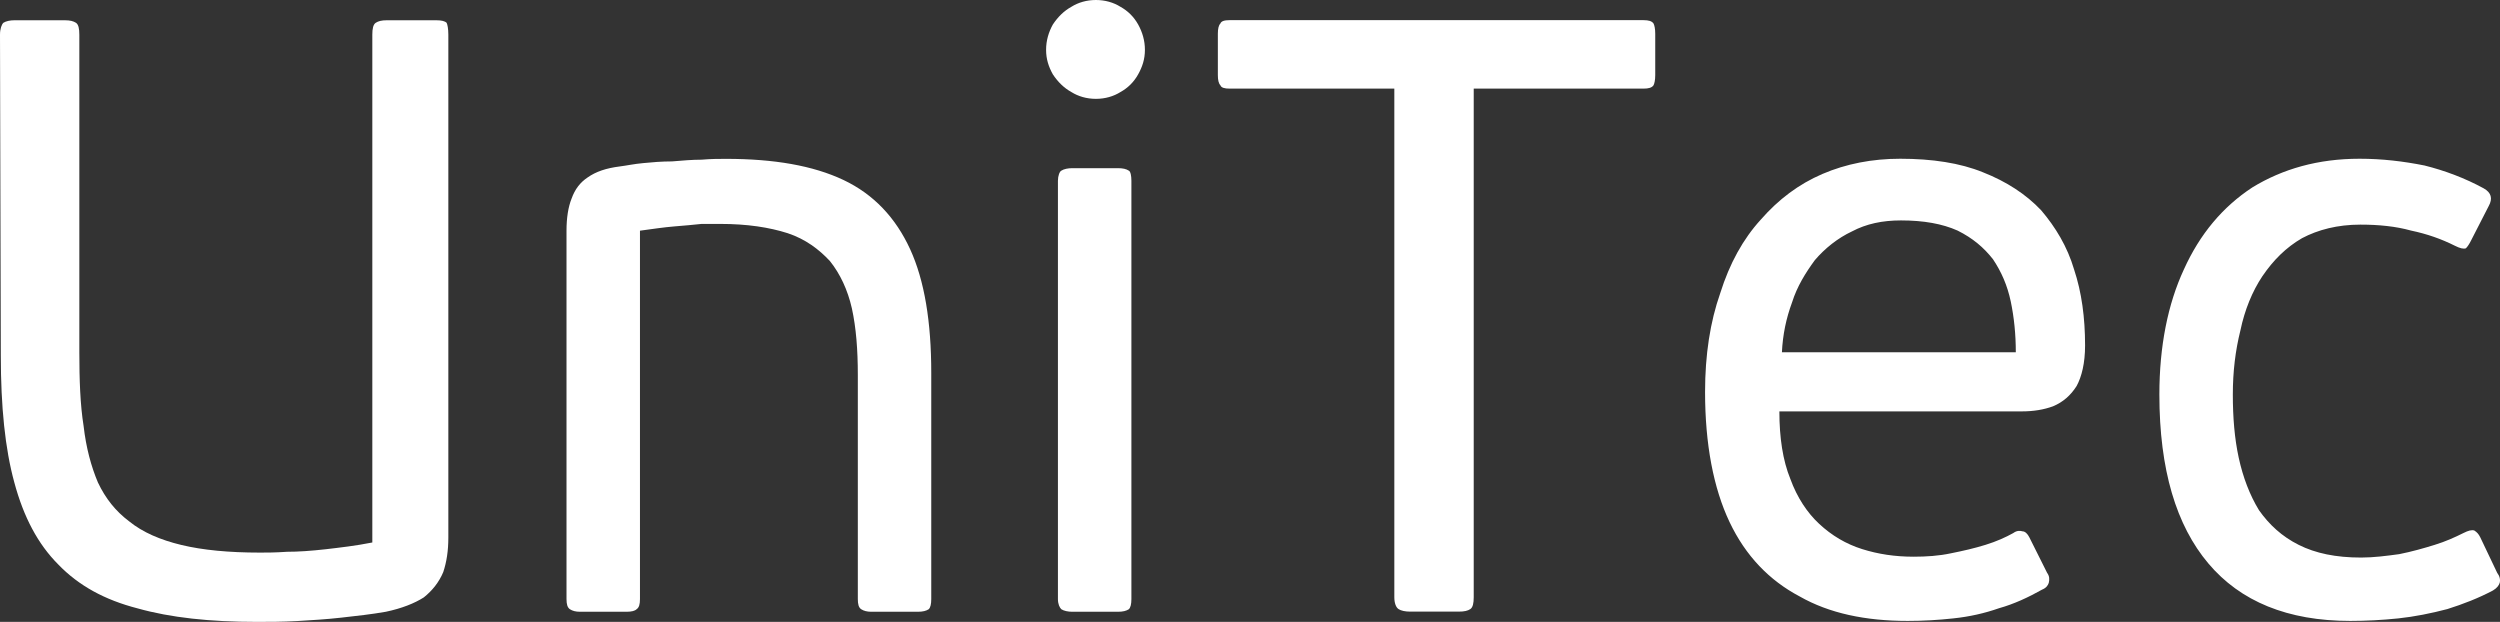 <?xml version="1.0" encoding="UTF-8"?> <svg xmlns="http://www.w3.org/2000/svg" width="2605" height="648" viewBox="0 0 2605 648" fill="none"><rect x="0" y="0" width="2605" height="648" fill="#333333" stroke="none"/><path fill-rule="evenodd" clip-rule="evenodd" d="M0 36.1L0.86 370.661C0.86 423.506 5.249 467.515 14.922 502.721C24.612 538.844 39.586 567.025 60.691 588.163C81.808 610.139 109.074 625.107 143.376 633.927C177.713 643.607 219.035 648 267.44 648C280.62 648 293.823 648 309.679 647.139C324.619 646.239 339.575 645.385 355.409 643.607C371.242 641.852 387.098 640.091 402.037 637.459C418.747 633.926 431.967 628.656 441.623 622.469C450.437 615.426 457.479 606.646 461.886 596.083C465.376 585.508 467.17 574.072 467.17 559.982V36.1C467.17 29.935 466.27 25.525 465.376 23.765C463.622 22.033 460.127 21.115 454.843 21.115H402.931C397.631 21.115 394.135 22.033 391.504 23.765C388.851 25.525 387.958 29.935 387.958 36.1V565.27C370.382 568.763 354.549 570.523 339.575 572.295C323.759 574.073 310.539 574.95 299.107 574.95C286.786 575.81 277.99 575.81 270.947 575.81C238.404 575.81 211.139 573.172 189.122 567.885C167.123 562.615 148.66 554.672 134.58 543.237C120.5 532.662 109.967 519.466 102.031 502.721C94.994 485.998 89.705 466.655 87.091 443.745C83.561 421.752 82.668 395.326 82.668 367.168V36.1C82.668 29.935 81.808 25.525 79.178 23.765C76.525 22.033 73.012 21.115 67.728 21.115H14.922C10.533 21.115 6.143 22.033 3.49 23.765C1.754 25.525 0 29.935 0 36.1ZM970.372 624.229V388.284C970.372 335.455 963.335 292.324 948.396 259.75C933.439 227.143 910.563 202.512 878.874 187.527C847.225 172.576 806.739 165.528 756.586 165.528C749.543 165.528 740.747 165.528 731.074 166.388C721.407 166.388 710.851 167.289 700.284 168.183C689.735 168.183 679.168 169.044 670.372 169.938C660.698 170.798 652.802 172.576 645.759 173.437C631.679 175.231 621.113 178.724 612.316 184.889C604.38 190.176 599.113 197.201 595.6 206.904C592.071 215.707 590.3 227.142 590.3 240.372V624.229C590.3 629.516 591.217 633.049 593.847 634.804C596.46 636.559 599.99 637.459 604.38 637.459H652.802C658.045 637.459 661.592 636.559 663.329 634.804C665.982 633.049 666.842 629.516 666.842 624.229V240.372C680.062 238.618 691.488 236.84 702.061 235.979C713.504 235.062 723.178 234.185 731.074 233.324C739.87 233.324 746.053 233.324 750.443 233.324C778.602 233.324 801.456 236.84 820.819 243.005C839.288 249.153 853.368 259.75 864.794 272.046C875.384 285.276 883.281 302.004 887.67 321.365C892.094 341.62 893.853 364.513 893.853 390.939V624.229C893.853 629.516 894.707 633.049 897.36 634.804C899.997 636.559 903.526 637.459 907.933 637.459H956.292C961.582 637.459 965.089 636.559 967.742 634.804C969.518 633.049 970.372 629.516 970.372 624.229ZM1193 51.945C1193 42.248 1190.35 33.468 1185.96 25.525C1181.53 17.617 1175.37 11.435 1167.45 7.042C1160.41 2.632 1151.61 0 1141.94 0C1132.27 0 1123.48 2.632 1116.44 7.042C1108.54 11.435 1102.36 17.617 1097.07 25.525C1092.68 33.468 1090.03 42.248 1090.03 51.945C1090.03 61.648 1092.68 69.568 1097.07 77.476C1102.36 85.419 1108.54 91.567 1116.44 95.954C1123.48 100.364 1132.27 103.002 1141.94 103.002C1151.61 103.002 1160.41 100.364 1167.45 95.954C1175.37 91.567 1181.53 85.419 1185.96 77.476C1190.35 69.568 1193 61.648 1193 51.945ZM1178.92 624.229V188.421C1178.92 183.134 1178.04 178.724 1176.27 177.847C1173.63 176.086 1170.1 175.231 1164.84 175.231H1117.34C1112.93 175.231 1108.54 176.086 1105.89 177.847C1104.11 178.724 1102.36 183.134 1102.36 188.421V624.229C1102.36 629.516 1104.11 633.049 1105.89 634.804C1108.54 636.559 1112.93 637.459 1117.34 637.459H1164.84C1170.1 637.459 1173.63 636.559 1176.27 634.804C1178.04 633.049 1178.92 629.516 1178.92 624.229Z" fill="white"></path><path fill-rule="evenodd" clip-rule="evenodd" d="M1452.89 92.343V622.33C1452.89 628.518 1454.65 632.91 1457.28 634.665C1459.93 636.42 1464.32 637.32 1469.63 637.32H1519.79C1525.93 637.32 1529.46 636.42 1532.08 634.665C1534.71 632.91 1535.62 628.518 1535.62 622.33V92.343H1712.48C1717.73 92.343 1721.27 91.449 1723.01 88.794C1723.9 87.039 1724.76 83.541 1724.76 78.253V35.09C1724.76 29.82 1723.9 26.304 1723.01 24.55C1721.27 21.917 1717.73 21 1712.48 21H1281.3C1276.04 21 1272.53 21.917 1271.63 24.55C1269.88 26.304 1269 29.82 1269 35.09V78.253C1269 83.541 1269.88 87.039 1271.63 88.794C1272.53 91.449 1276.04 92.343 1281.3 92.343H1452.89ZM1979.96 165.407C1950.9 165.407 1923.64 170.677 1898.99 181.257C1874.37 191.832 1853.25 207.676 1834.78 228.814C1816.27 249.028 1802.21 274.576 1792.52 305.388C1781.99 335.328 1776.68 369.672 1776.68 408.392C1776.68 462.973 1785.48 508.774 1802.21 544.002C1818.93 579.206 1843.57 604.748 1875.23 621.476C1906.03 639.058 1943.86 647 1987.86 647C2003.72 647 2019.55 646.1 2035.37 644.362C2052.1 642.608 2067.92 639.058 2082.9 633.788C2098.71 629.378 2113.69 622.33 2127.77 614.428C2132.18 612.656 2133.92 610.001 2134.81 607.386C2135.67 603.853 2135.67 600.338 2133.04 596.806L2114.55 559.846C2112.79 556.297 2110.16 553.659 2107.51 553.659C2104.88 552.799 2101.37 552.799 2097.84 555.437C2089.94 559.847 2080.26 564.239 2068.81 567.749C2057.39 571.281 2045.92 573.936 2032.74 576.568C2020.41 579.206 2007.22 580.084 1994.04 580.084C1974.68 580.084 1957.07 577.429 1940.37 572.159C1923.64 566.888 1908.68 558.091 1895.49 545.757C1883.17 534.322 1872.6 518.437 1865.56 499.094C1857.66 479.718 1854.11 455.931 1854.11 428.663H2106.65C2118.96 428.663 2129.53 426.908 2139.22 423.376C2149.75 418.966 2157.69 411.941 2163.83 402.244C2169.1 392.541 2172.65 378.451 2172.65 359.992C2172.65 330.918 2169.1 304.533 2161.18 280.74C2154.18 256.971 2141.86 236.716 2126.88 219.111C2111.06 202.389 2090.8 189.177 2066.18 179.497C2042.41 169.817 2013.37 165.407 1979.96 165.407ZM2100.47 367.04H1856.76C1857.66 348.54 1861.15 331.812 1867.33 315.068C1872.6 298.346 1881.41 284.256 1891.07 271.061C1901.64 258.731 1914.82 248.151 1929.8 241.109C1944.76 233.201 1961.46 229.674 1980.82 229.674C2004.58 229.674 2023.94 233.201 2039.78 240.249C2055.61 248.151 2067.06 257.831 2076.72 270.166C2085.55 283.395 2091.68 297.485 2095.22 314.19C2098.71 330.918 2100.47 348.54 2100.47 367.04ZM2460.36 580.978C2433.95 580.978 2412.83 576.568 2395.26 567.749C2377.65 558.946 2364.46 546.617 2353.89 531.667C2344.2 515.822 2337.2 497.34 2332.77 477.063C2328.36 456.825 2326.61 434.81 2326.61 411.024C2326.61 387.254 2329.26 365.262 2334.54 344.147C2338.95 323.01 2346.85 303.633 2357.42 287.788C2368.85 271.061 2382.03 257.831 2398.77 248.151C2415.48 239.349 2435.73 234.061 2459.5 234.061C2478.83 234.061 2496.44 235.856 2512.27 240.249C2529.01 243.764 2543.97 249.029 2558.01 256.076C2563.29 258.731 2566.84 259.626 2569.48 258.731C2571.23 256.971 2572.97 254.339 2574.74 250.806L2593.23 214.724C2597.64 206.782 2595.84 200.635 2587.95 196.225C2568.58 185.645 2547.47 177.725 2526.36 172.455C2504.34 168.062 2482.38 165.407 2458.6 165.407C2415.48 165.407 2378.54 175.964 2346.85 195.347C2316.07 215.584 2292.32 243.764 2275.61 280.74C2258.87 316.828 2250.07 360.869 2250.07 411.024C2250.07 489.415 2267.65 547.494 2301.12 587.109C2334.54 626.746 2383.83 647 2448.93 647C2465.64 647 2482.38 646.1 2499.09 644.362C2515.8 642.608 2533.39 639.058 2550.11 634.665C2566.85 629.378 2582.66 623.231 2597.64 615.288C2602.03 612.656 2603.78 610.001 2604.68 607.386C2605.54 603.853 2604.68 600.338 2602.03 596.806L2584.42 559.846C2582.66 556.297 2580.9 554.536 2578.27 552.799C2575.62 551.904 2572.09 552.799 2566.85 555.437C2558.01 559.847 2548.36 564.239 2536.92 567.749C2525.46 571.281 2513.17 574.813 2499.95 577.429C2486.77 579.206 2473.54 580.978 2460.36 580.978Z" fill="white"></path></svg> 